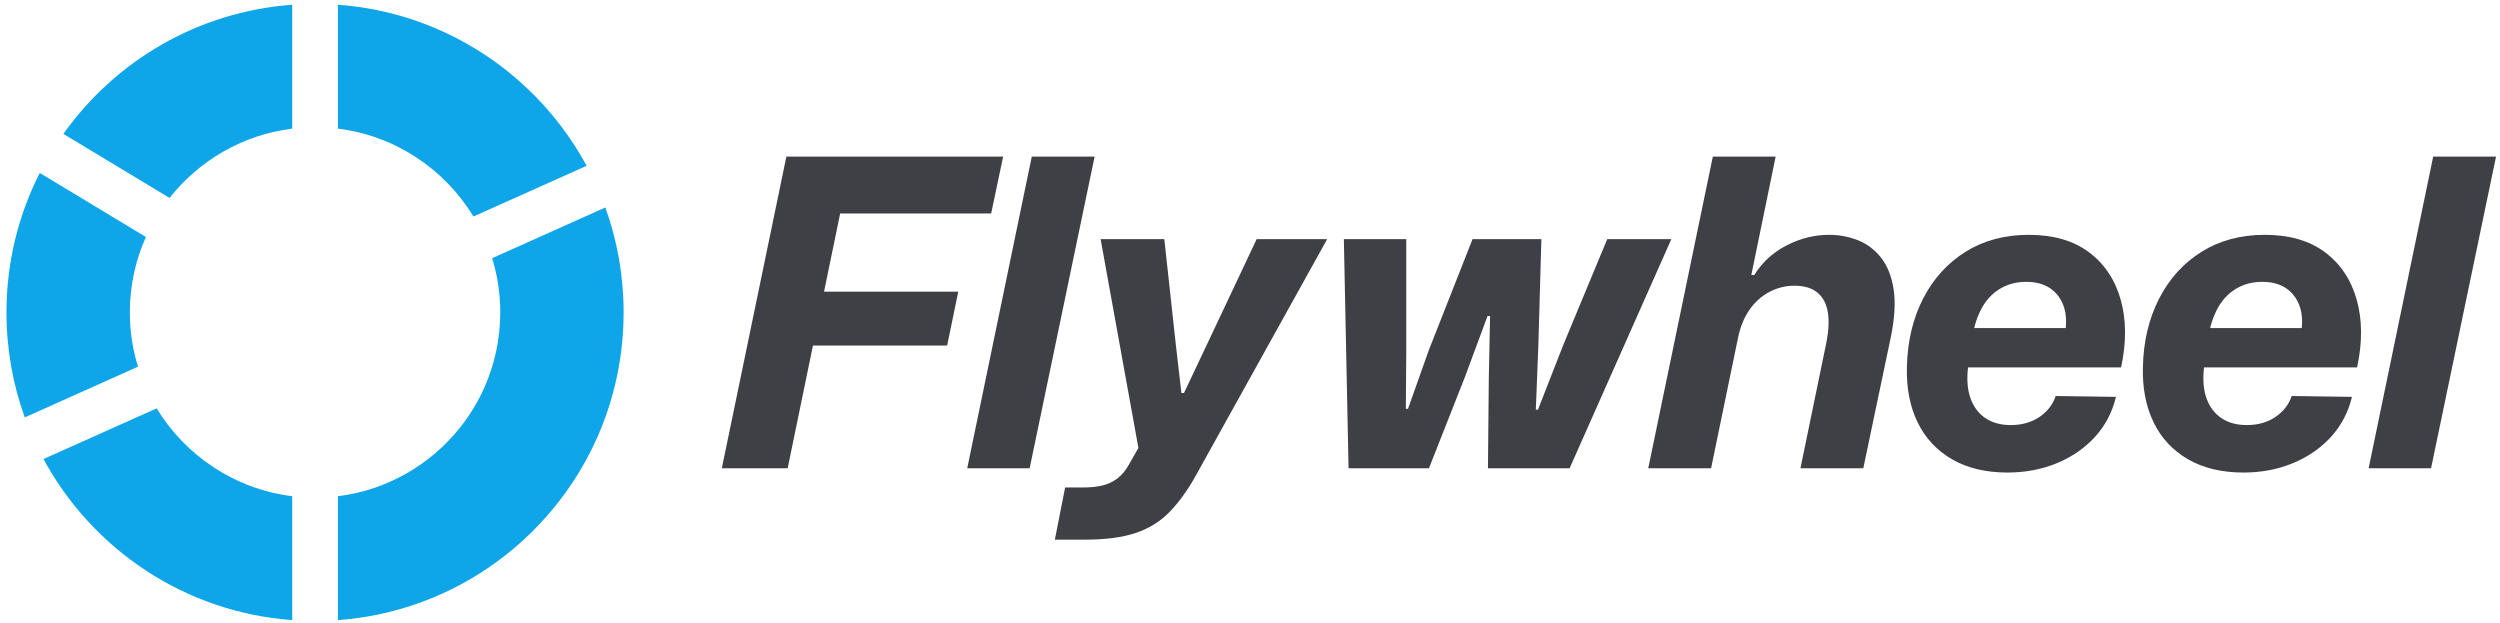<svg version="1.2" xmlns="http://www.w3.org/2000/svg" viewBox="362 530 1522 378" width="1522" height="379">
	<style>
		.s0 { fill: #0ea5e9 } 
		.s1 { fill: #3f3f46 }
	</style>
	<g id="Layer 1">
		<g id="&lt;Group&gt;">
			<g id="&lt;Group&gt;">
				<g id="&lt;Group&gt;">
					<path id="&lt;Path&gt;" class="s0" d="m539.9 532.39v75.42c-30.19 3.73-56.72 19.44-74.67 42.2l-64.64-39c31.49-44.36 81.81-74.43 139.31-78.62z"/>
					<path id="&lt;Path&gt;" class="s0" d="m719.13 630.45l-68.91 30.85c-17.52-28.81-47.57-49.19-82.51-53.49v-75.42c65.56 4.77 121.76 43.2 151.42 98.06z"/>
					<path id="&lt;Path&gt;" class="s0" d="m741.66 719.7c0 30.56-7.31 59.43-20.25 84.94-4.21 8.28-9.01 16.25-14.39 23.75-31.52 44.36-81.81 74.45-139.31 78.63v-75.43c30.19-3.72 56.73-19.42 74.67-42.2 5.74-7.26 10.57-15.21 14.42-23.75 6.26-14.04 9.76-29.6 9.76-45.94 0-11.49-1.73-22.58-4.95-33.02l68.89-30.86h0.02c7.21 19.95 11.14 41.45 11.14 63.88z"/>
					<path id="&lt;Path&gt;" class="s0" d="m539.9 831.59v75.43c-65.56-4.77-121.76-43.21-151.43-98.07l68.9-30.84c17.52 28.78 47.58 49.15 82.53 53.48z"/>
					<path id="&lt;Path&gt;" class="s0" d="m441.04 719.7c0 11.5 1.73 22.59 4.96 33.04l-68.92 30.87c-7.21-19.96-11.14-41.46-11.14-63.91 0-30.57 7.31-59.4 20.26-84.92l64.63 39.01c-6.28 14.02-9.79 29.56-9.79 45.91z"/>
				</g>
			</g>
			<g id="&lt;Group&gt;">
				<path id="&lt;Compound Path&gt;" class="s1" d="m801.45 814.57l39.3-189.74h131.96l-7.29 34.61h-101.24l11.19-9.1-33.84 164.23zm42.17-74.7l7.28-32.79h94.49l-6.77 32.79z"/>
				<path id="&lt;Compound Path&gt;" class="s1" d="m950.85 814.57l39.3-189.74h38.26l-39.56 189.74z"/>
				<path id="&lt;Compound Path&gt;" class="s1" d="m1004.2 858.04l6.25-31.76h10.67q6.76 0.01 11.84-1.17 5.07-1.17 9.25-4.28 4.15-3.14 7.28-8.85l8.33-14.58-1.04 14.31-24.73-136.64h38.78l7.04 64.55 3.38 29.15h1.55l13.8-29.15 30.46-64.55h42.94l-80.69 145.22q-7.28 12.77-15.62 21.22-8.32 8.45-20.42 12.5-12.11 4.03-30.59 4.03z"/>
				<path id="&lt;Compound Path&gt;" class="s1" d="m1183 814.57l-2.86-139.5h38v67.66l-0.26 35.66h1.3l12.76-35.91 26.55-67.41h41.9l-1.82 64.03-1.56 39.81h1.3l15.36-39.29 26.81-64.55h39.04l-61.94 139.5h-49.72l0.52-54.92 0.78-37.74h-1.56l-13.8 37.22-21.86 55.44z"/>
				<path id="&lt;Compound Path&gt;" class="s1" d="m1365.46 814.57l39.31-189.74h38.25l-14.82 72.1h1.81q7.29-11.71 19.78-18.09 12.5-6.38 25.77-6.38 9.11 0 17.44 3.26 8.33 3.25 14.19 10.66 5.85 7.43 7.67 19.4 1.82 11.97-1.82 29.4l-16.66 79.39h-38.26l15.62-75.74q2.34-11.45 1.04-19.26-1.31-7.81-6.37-11.97-5.09-4.16-13.93-4.16-8.07 0-15.23 3.77-7.16 3.77-12.1 10.8-4.95 7.03-7.04 17.17l-16.39 79.39z"/>
				<path id="&lt;Compound Path&gt;" class="s1" d="m1584.09 817.18q-19.78-0.01-33.7-8.07-13.93-8.07-20.96-22.52-7.02-14.44-6.51-33.7 0.53-23.42 9.89-41.65 9.38-18.21 25.9-28.5 16.53-10.28 38.39-10.28 22.39 0 36.57 10.54 14.19 10.55 19.39 28.89 5.21 18.35 0.26 41.27h-93.18q-1.3 11.18 1.57 18.99 2.86 7.81 9.1 11.97 6.25 4.17 15.36 4.16 10.16 0 17.44-4.94 7.29-4.94 9.89-12.75l36.7 0.52q-3.39 14.06-12.75 24.33-9.37 10.29-23.16 16.02-13.81 5.72-30.2 5.72zm-20.82-85.38l-2.09-2.59h60.39l-2.34 3.11q1.55-9.62-0.91-16.52-2.48-6.89-8.21-10.81-5.72-3.89-14.57-3.9-8.32 0-14.96 3.65-6.64 3.65-10.94 10.41-4.29 6.77-6.37 16.65z"/>
				<path id="&lt;Compound Path&gt;" class="s1" d="m1727.77 817.18q-19.79-0.01-33.7-8.07-13.94-8.07-20.96-22.52-7.03-14.44-6.51-33.7 0.52-23.42 9.89-41.65 9.37-18.21 25.9-28.5 16.53-10.28 38.39-10.28 22.38 0 36.57 10.54 14.18 10.55 19.39 28.89 5.21 18.35 0.26 41.27h-93.18q-1.3 11.18 1.56 18.99 2.86 7.81 9.11 11.97 6.25 4.17 15.36 4.16 10.16 0 17.44-4.94 7.28-4.94 9.89-12.75l36.7 0.52q-3.39 14.06-12.75 24.33-9.38 10.29-23.17 16.02-13.8 5.72-30.19 5.72zm-20.83-85.38l-2.08-2.59h60.39l-2.34 3.11q1.55-9.62-0.91-16.52-2.48-6.89-8.21-10.81-5.73-3.89-14.57-3.9-8.33 0-14.97 3.65-6.64 3.65-10.93 10.41-4.3 6.77-6.38 16.65z"/>
				<path id="&lt;Compound Path&gt;" class="s1" d="m1804.03 814.57l39.3-189.74h38.26l-39.56 189.74z"/>
			</g>
		</g>
	</g>
</svg>